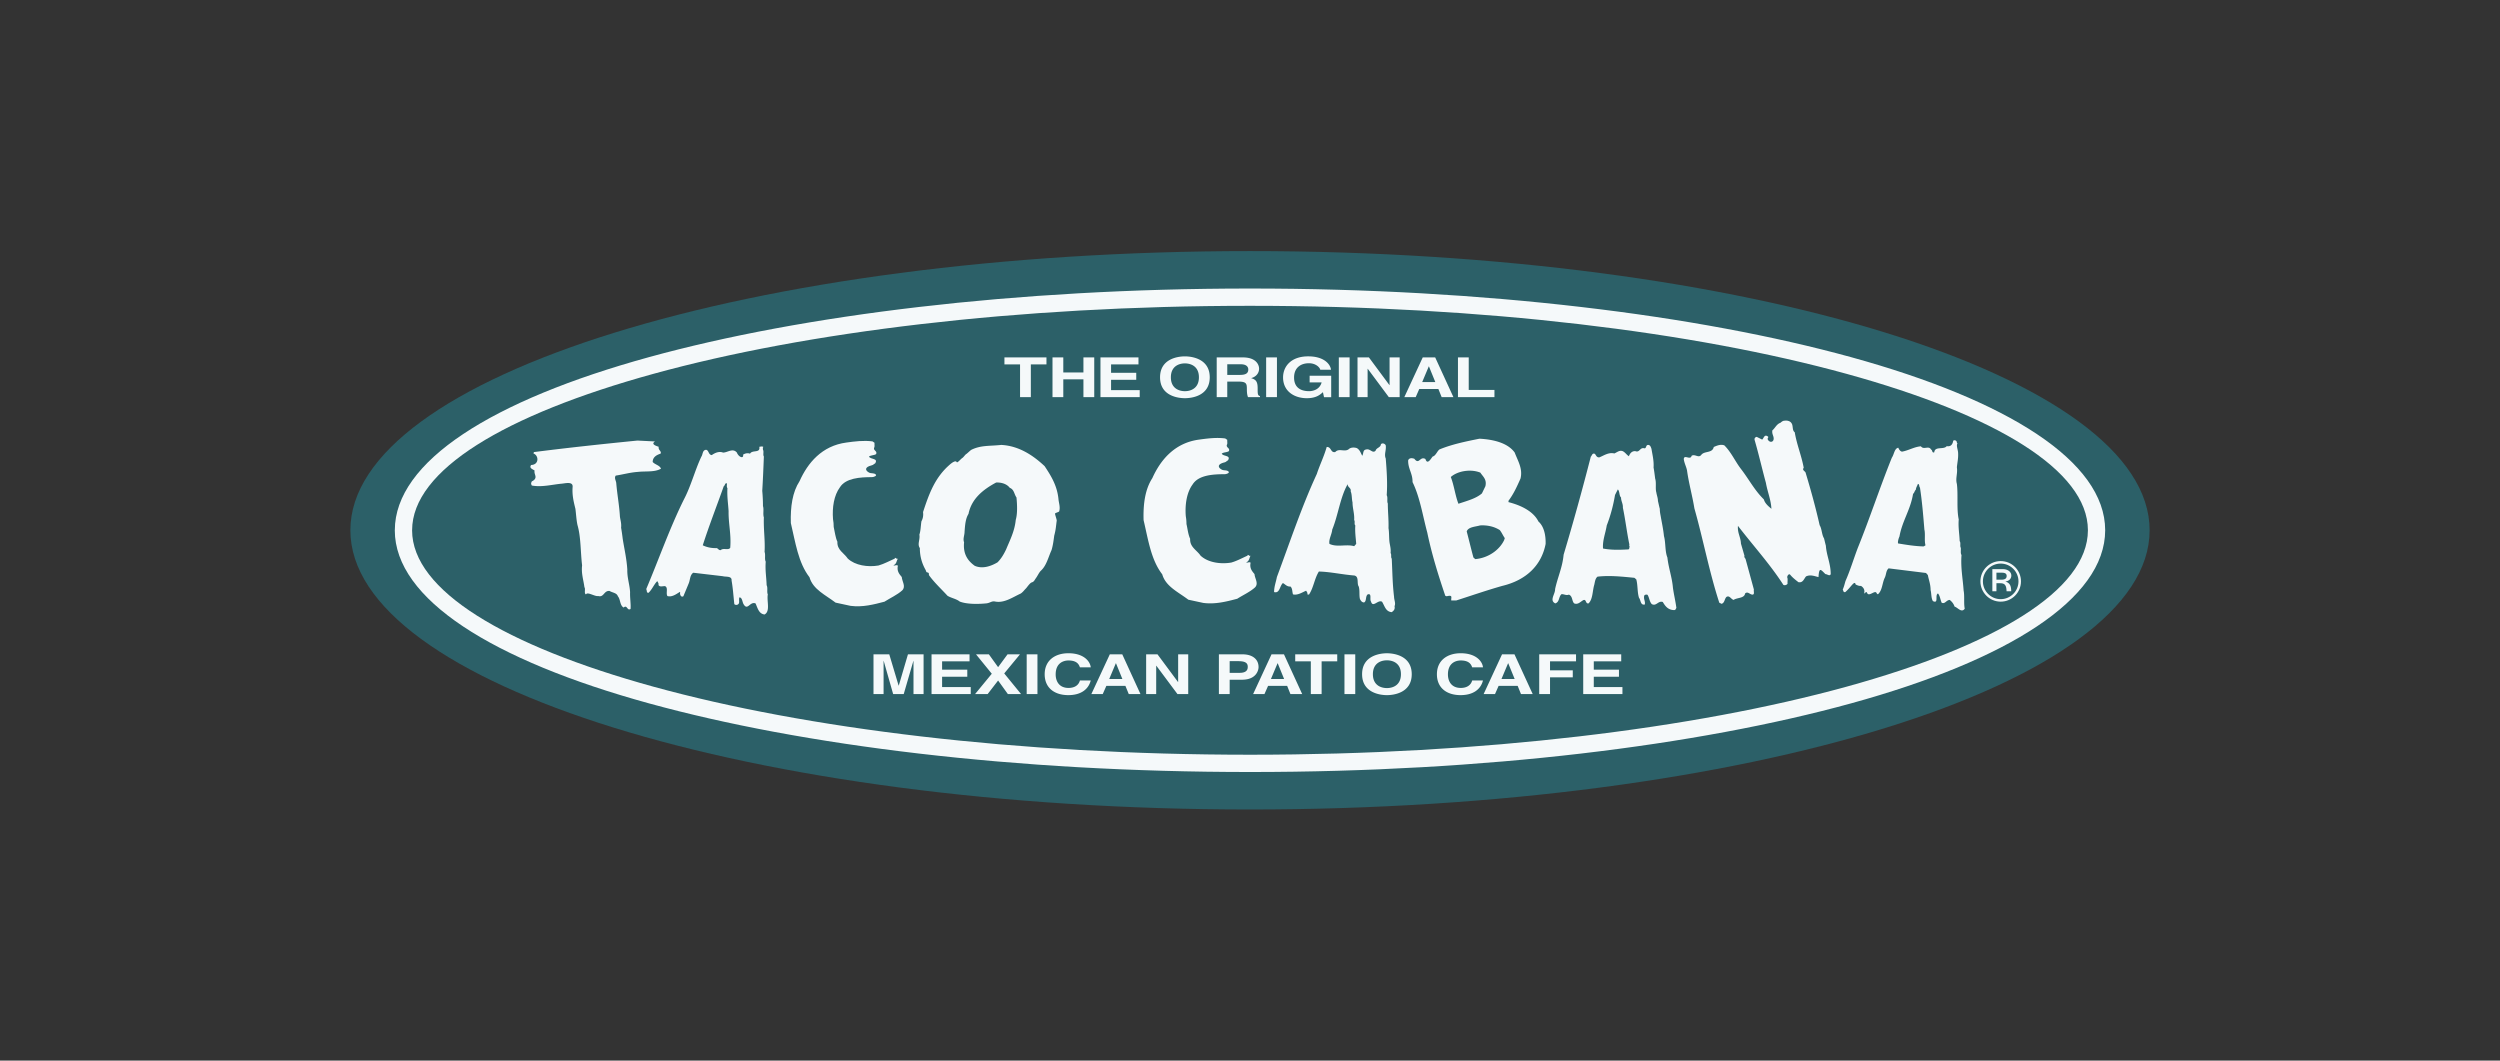 <svg width="264" height="112" fill="none" xmlns="http://www.w3.org/2000/svg"><rect width="100%" height="100%" fill="#333333" stroke="none"/><path fill-rule="evenodd" clip-rule="evenodd" d="M37 55.996c0-16.28 42.535-29.481 95.004-29.481 52.467 0 94.996 13.201 94.996 29.481 0 16.285-42.529 29.486-94.996 29.486C79.535 85.482 37 72.281 37 55.996" fill="#2C6068"/><path fill-rule="evenodd" clip-rule="evenodd" d="M43.517 55.986v.019c.011 6.326 9.753 12.175 25.501 16.513 16.098 4.433 38.357 7.179 62.957 7.181h.087c24.579-.004 46.823-2.748 62.913-7.179 15.751-4.338 25.502-10.189 25.508-16.517v-.019c-.008-6.328-9.752-12.176-25.499-16.51-16.097-4.434-38.355-7.18-62.951-7.18h-.087c-24.581.002-46.825 2.745-62.916 7.175-15.755 4.339-25.503 10.188-25.511 16.517h-.002Zm-1.824.008v-.008c.011-7.255 10.272-13.711 26.857-18.277 16.236-4.468 38.652-7.235 63.394-7.24h.087c24.758.003 47.187 2.772 63.429 7.243 16.579 4.565 26.838 11.018 26.847 18.272v.019c-.007 7.256-10.27 13.711-26.855 18.278-16.236 4.47-38.651 7.239-63.392 7.243h-.087c-24.76-.002-47.192-2.773-63.435-7.247-16.578-4.563-26.836-11.018-26.847-18.272l.002-.011Z" fill="#F5F9FA"/><path fill-rule="evenodd" clip-rule="evenodd" d="M106.068 38.483v-.741h4.438v.741h-1.65v3.456h-1.139v-3.456h-1.649ZM114.41 37.742h1.142v4.198h-1.142V40.057h-2.126v1.883h-1.14v-4.198h1.14v1.589h2.126v-1.589ZM120.353 41.198v.741h-4.144v-4.197h4.014v.741h-2.894v.884h2.658v.741h-2.658v1.089h3.024ZM125.125 41.309c.615 0 1.481-.293 1.481-1.465 0-1.176-.866-1.47-1.481-1.47-.614 0-1.481.294-1.481 1.47 0 1.172.867 1.465 1.481 1.465Zm0-3.676c.722 0 2.624.241 2.624 2.211 0 1.97-1.902 2.206-2.624 2.206-.722 0-2.623-.237-2.623-2.206 0-1.971 1.901-2.211 2.623-2.211ZM130.94 39.59c.592 0 .879-.161.879-.572 0-.222-.131-.551-.798-.551H129.6v1.123h1.34Zm-2.455-1.848h2.758c1.45 0 1.717.824 1.717 1.188 0 .462-.304.859-.842.999.444.149.69.281.69 1.062 0 .614 0 .768.245.837v.111h-1.265c-.072-.2-.118-.413-.118-.848 0-.573-.045-.795-.89-.795h-1.18v1.643h-1.115v-4.197ZM133.705 37.742v4.197h1.141v-4.197h-1.141ZM138.296 39.68h2.278v2.262h-.757l-.116-.529c-.286.26-.706.637-1.7.637-1.316 0-2.509-.723-2.509-2.196 0-1.145.83-2.229 2.665-2.222 1.672 0 2.333.837 2.396 1.412h-1.138c0-.159-.392-.686-1.195-.686-.813 0-1.566.432-1.566 1.507 0 1.147.813 1.443 1.589 1.443.251 0 1.087-.076 1.32-.923h-1.267v-.707ZM141.38 37.742v4.197h1.138v-4.197h-1.138ZM143.354 41.939v-4.197h1.202l2.166 2.922h.016v-2.922h1.065v4.197h-1.142l-2.227-2.995h-.015v2.995h-1.065ZM150.182 40.349h1.388l-.675-1.66h-.015l-.698 1.66Zm-.685 1.591h-1.202l1.947-4.198h1.314l1.926 4.198h-1.242l-.348-.865h-2.016l-.379.865ZM157.814 41.179v.76h-3.853v-4.197h1.137v3.437h2.716ZM96.454 69.786l-1.02 3.506h-1.118l-.998-3.506h-.012v3.506h-1.065v-4.195h1.665l.989 3.306h.013l.972-3.306h1.65v4.195h-1.065v-3.506h-.012ZM102.51 72.552v.74h-4.139v-4.195h4.013v.74h-2.898v.881h2.66v.746h-2.66v1.087h3.024ZM104.426 69.098l.974 1.354.996-1.354h1.313l-1.663 2.016 1.778 2.179h-1.394l-1.03-1.43-1.103 1.43h-1.328l1.764-2.146-1.666-2.049h1.359ZM108.418 69.098v4.195h1.137v-4.195h-1.137ZM114.04 70.469c-.091-.25-.267-.723-1.206-.723-.55 0-1.355.281-1.355 1.469 0 .752.39 1.431 1.355 1.431.632 0 1.07-.276 1.206-.791h1.143c-.23.913-1.004 1.551-2.371 1.551-1.451 0-2.494-.757-2.494-2.202 0-1.472 1.099-2.221 2.508-2.221 1.634 0 2.296.868 2.357 1.485h-1.143ZM117.134 71.702h1.389l-.675-1.663h-.015l-.699 1.663Zm-.684 1.591h-1.202l1.948-4.195h1.316l1.922 4.195h-1.237l-.353-.866h-2.012l-.382.866ZM121.033 73.292v-4.195h1.198l2.166 2.92h.016v-2.92h1.064v4.195h-1.138l-2.23-2.993h-.015v2.993h-1.061ZM130.91 71.052c.852 0 .852-.466.852-.651 0-.409-.298-.582-1.005-.582h-.904v1.233h1.057Zm-1.057 2.241h-1.138v-4.195h2.492c1.056 0 1.696.519 1.696 1.344 0 .378-.274 1.336-1.739 1.336h-1.311v1.515ZM134.211 71.702h1.391l-.676-1.663h-.015l-.7 1.663Zm-.683 1.591h-1.198l1.943-4.195h1.315l1.923 4.195h-1.242l-.346-.866h-2.014l-.381.866ZM136.775 69.838v-.74h4.437v.74h-1.649v3.455h-1.14v-3.455h-1.648ZM141.975 69.098v4.195h1.14v-4.195h-1.14ZM146.458 72.661c.618 0 1.481-.29 1.481-1.465 0-1.177-.863-1.466-1.481-1.466-.616 0-1.481.289-1.481 1.466 0 1.175.865 1.465 1.481 1.465Zm0-3.676c.722 0 2.621.242 2.621 2.211 0 1.97-1.899 2.211-2.621 2.211-.721 0-2.62-.242-2.62-2.211 0-1.97 1.899-2.211 2.62-2.211ZM155.462 70.469c-.092-.25-.265-.723-1.206-.723-.551 0-1.354.281-1.354 1.469 0 .752.386 1.431 1.354 1.431.629 0 1.069-.276 1.206-.791h1.14c-.227.913-1.002 1.551-2.369 1.551-1.453 0-2.495-.757-2.495-2.202 0-1.472 1.101-2.221 2.511-2.221 1.633 0 2.294.868 2.353 1.485h-1.14ZM158.555 71.702h1.393l-.679-1.663h-.015l-.699 1.663Zm-.682 1.591h-1.201l1.943-4.195h1.314l1.925 4.195h-1.238l-.35-.866h-2.013l-.38.866ZM163.683 71.529v1.764h-1.142v-4.195h3.888v.74h-2.746v.947h2.402v.744h-2.402ZM171.33 72.552v.74h-4.142v-4.195h4.013v.74h-2.897v.881h2.659v.746h-2.659v1.087h3.026ZM189.184 44.693c.192.244.046.756.34.95.218 1.317.705 2.435.95 3.754-.22.29.196.34.218.585.535 1.773 1.046 3.628 1.463 5.479.24.389.218 1.001.462 1.388.072.269.123.513.195.78.071 1.046.511 1.874.511 2.995-.095.271-.366 0-.56 0-.512-.508-.658-.753-.731.317-.41-.095-.85-.291-1.313-.073-.221.245-.321.706-.805.61-.339-.266-.658-.511-.902-.829-.221-.025-.246.196-.293.291.098.172.025.487.047.709-.095.118-.266.191-.439.118-1.412-2.193-3.186-4.139-4.798-6.235-.072.734.295 1.195.316 1.879.124.413.245.851.369 1.264-.051.195.071.246.12.367.294 1.073.586 2.141.878 3.215-.049.194.095.488-.12.534-.295.026-.514-.389-.807-.122-.094.539-.828.416-1.219.683-.29-.098-.433-.511-.751-.317-.221.218-.172.611-.511.729l-.246-.118c-1.05-3.215-1.706-6.7-2.631-9.966-.22-1.363-.583-2.604-.776-3.994-.078-.413-.296-.779-.344-1.217.048-.512.705.171.828-.34.365-.223.733.288 1.024-.099.338-.434 1.168-.146 1.315-.829.34-.146.731-.318 1.12-.168.732.728 1.146 1.702 1.751 2.485.829 1.069 1.439 2.265 2.415 3.214.122.436.488.73.801.998-.046-.951-.413-1.781-.584-2.753-.413-1.508-.752-3.02-1.193-4.528-.026-.172.052-.271.221-.319l.58.291c.175-.145.223-.584.587-.34.149.096-.046.145 0 .318.198.412.733.317.61-.244-.048-.217-.171-.391-.122-.707.295-.244.44-.657.852-.801.122-.099.246-.222.438-.222.294-.048.611.049.734.267M129.6 46.449c-.022.168.05.413-.049.534-.068.318.365.318.221.655-.221.151-.561.1-.757.268.174.318 1.001.15.658.706-.186.099-.177.168-.387.221-.78.193-.663.553-.26.762.222.115.505.02.697.192.172.152-.218.287-.39.287-1.268 0-2.775.1-3.386 1.073-.631.853-.825 2.121-.729 3.362.048.265.072.536.072.828.123.511.171 1.097.389 1.561-.049.875.708 1.192 1.097 1.776.783.733 2.118.924 3.24.733.607-.171 1.17-.487 1.731-.733v-.073c.145-.022.171.171.316.073-.145.221-.123.585-.465.708.122.097.342-.097.465.048-.123.562.146.88.412 1.193.029.465.463 1.0.05 1.41-.512.467-1.265.807-1.874 1.196-1.121.294-2.314.607-3.582.44l-1.584-.341c-1.047-.804-2.387-1.389-2.753-2.679-1.191-1.537-1.485-3.678-1.97-5.724-.052-1.73.167-3.265.923-4.432.853-1.901 2.341-3.727 4.945-4.071.878-.12 1.828-.244 2.753-.12l.217.148ZM69.17 46.617c-.391.245-.073.417.388.563-.072.365.34.46.195.728-.535.17-.829.439-.829.879.267.292.733.34.877.704-.661.392-1.608.245-2.435.341-.805.051-1.562.272-2.341.39-.191.245.026.539.05.781.099 1.22.317 2.316.39 3.556.051.391.173.706.123 1.169.072.39.121.779.171 1.173.168 1.068.413 2.09.484 3.236-.023.88.245 1.558.294 2.388-.023.633.096 1.267.05 1.78-.367.245-.344-.489-.734-.149-.412-.241-.316-.852-.606-1.191-.123-.368-.563-.368-.879-.562-.607-.05-.584.705-1.191.537-.366.073-1.146-.488-1.294-.172-.116-.049-.126-.184-.12-.333.005-.159.029-.335-.048-.422-.099-.78-.345-1.437-.246-2.315-.172-1.437-.121-2.998-.489-4.26-.117-.538-.143-1.147-.217-1.708-.172-.705-.367-1.435-.293-2.336.026-.586-.801-.343-1.169-.318-1.023.096-2.092.39-3.141.195-.097-.195-.097-.221 0-.439.221-.1.415-.266.388-.511-.024-.217-.147-.368-.096-.634-.194-.145-.61-.244-.365-.585.851-.023.828-1.001.244-1.217l.05-.147c3.627-.462 7.281-.854 10.936-1.216l1.853.094ZM107.263 54.9c-.117 1.196-.606 2.119-1.018 3.119-.245.512-.512.972-.906 1.364-.657.39-1.581.734-2.408.365-.78-.56-1.242-1.29-1.124-2.486-.144-.362.05-.727.05-1.095.05-.706.1-1.391.417-1.902.316-1.58 1.508-2.554 2.92-3.311.612-.022 1.146.173 1.44.563.462.167.462.68.707 1.019.072.735.117 1.707-.078 2.365Zm4.506-2.242c-.145-1.386-.775-2.408-1.457-3.432-1.146-1.075-2.659-2.143-4.579-2.242-1.211.133-2.142.013-3.16.516-.089.044-.435.386-.521.436-.14.078-.294.341-.427.424-.178.112-.532.565-.595.44-.117-.23-.53.091-.683.22-1.59 1.354-2.217 3.049-2.873 5.055.05.388-.022.701-.171.972-.074.462-.074.998-.218 1.414.097.533-.244.995.05 1.415 0 .907.239 1.651.605 2.302.051.089.058.248.158.263.289.041.143.217.221.324.564.774 1.286 1.438 1.938 2.149.39.243.924.316 1.29.61.747.287 1.913.28 2.807.192.394-.039.568-.269.912-.198.969.198 1.837-.433 2.739-.849.277-.21.301-.299.538-.534.1-.099.411-.572.602-.63.266-.082.282-.23.447-.452.19-.257.332-.608.533-.793.589-.544.772-1.415 1.118-2.169.148-.489.211-.988.283-1.525.175-.664.167-.871.264-1.583.015-.116-.186-.632-.176-.753.006-.061.431-.17.434-.232.145-.462-.05-.9-.077-1.341M77.111 57.849c-.194.296-.734-.022-1.001.245-.195.027-.269-.145-.413-.215-.537.02-1.051-.078-1.485-.296.679-2.12 1.485-4.167 2.215-6.236.146-.072.122-.391.339-.293 0 .149-.05.39.051.489-.051.879.072 1.608.122 2.436-.022 1.339.293 2.459.172 3.871Zm3.97 4.922c-.125-.268.023-.705-.125-.972-.023-.83-.168-1.587-.095-2.486-.146-.268 0-.731-.122-1.025.071-1.267-.122-2.363-.075-3.652-.12-.342.024-.853-.095-1.193a16.987 16.987 0 0 0-.075-1.607c.075-1.219.122-2.414.17-3.632-.12-.171.024-.535-.095-.706 0-.098-.048-.244.048-.293-.122-.095-.268-.046-.435-.022.144.705-.758.292-.979.728-.217-.095-.512-.046-.73.099.074.489-.488.246-.657-.217-.439-.514-.977 0-1.461 0-.44-.171-.878.045-1.195.267-.363-.05-.29-.49-.586-.562-.412.024-.34.489-.512.729-.679 1.44-1.095 3.097-1.824 4.483-1.513 3.046-2.658 6.334-3.998 9.5.099.122 0 .416.245.389.39-.362.562-.873.929-1.238.045.142.167.215.121.41.121.245.436.122.68.122.388.144.072.757.267 1.05.489.145.951-.222 1.316-.44.051.05 0 .147.024.246.026.118.121.339.343.217l.557-1.341c.172-.391.122-.9.49-1.144l3.119.366c.312.095.973-.051.925.459.145.807.195 1.636.289 2.487.073.095.293.123.393.023.217-.122.046-.511.146-.729.317 0 .289.513.462.752.416.663.656-.361 1.242-.117.22.486.341 1.096.95 1.169.633-.339.217-1.412.342-2.12M203.14 57.703c-.923-.021-1.828-.171-2.703-.317-.049-.168.05-.535.145-.729.295-1.657 1.17-2.825 1.438-4.51.147-.095.147-.31.292-.434.023-.245.144-.39.218-.611.194.026.099.268.22.391.219 1.439.341 2.897.465 4.432.12.489-.026 1.172.12 1.657l-.195.121Zm4.217 4.652c-.079-1.24-.322-2.361-.222-3.75-.123-.172-.049-.484-.073-.757-.121-.166.024-.535-.121-.704-.022-.757-.169-1.46-.099-2.288-.243-1.144-.047-2.558-.196-3.754-.169-.585.099-1.096 0-1.752.05-.536.171-1.001.126-1.584-.027-.318-.222-.758-.05-.951-.026 0-.048-.023-.076-.046.028-.221-.241-.365-.388-.221-.048.317-.218.657-.68.562-.318.414-1.269-.024-1.318.656-.266.098-.169-.243-.34-.291-.244-.467-.78.073-1.07-.344-.709.052-1.294.439-2.001.564-.215-.052-.317-.246-.39-.415-.412.074-.438.707-.678 1.047-1.268 3.142-2.34 6.431-3.606 9.552-.441 1.166-.805 2.385-1.293 3.482-.096.337-.167.631-.29.9.073.095.048.316.267.266.607-.511.997-1.312 1.097-.801.17.073.339.168.56.145.241.146.436.391.34.779h.096v-.051c.05-.045.149-.095.195-.045.122.462.587 0 .854-.026.196-.023.147.222.317.222.462-.416.439-1.173.708-1.729.168-.319.122-.757.412-1.002l3.948.489.195.218c.095.511.29.972.29 1.585.097.361.049.85.244 1.167.657.316.17-.658.539-.806.217.271.241.661.388.979.364.167.485-.294.852-.294.246.195.412.413.511.707.317.072.73.705 1.07.216-.118-.585 0-1.336-.118-1.923ZM171.911 58.019c-.925.05-1.752.073-2.63-.094-.073-.83.267-1.634.392-2.442.39-.995.68-2.07.874-3.215l.295-.585c.219.195.121.658.34.852 0 .395.221.661.194 1.075.266 1.268.416 2.581.683 3.875 0 .072-.048.217.052.241-.1.099 0 .293-.2.293Zm4.75 4.045c-.095-1.123-.462-2.071-.584-3.193-.268-.658-.167-1.559-.363-2.263-.077-.758-.222-1.39-.343-2.096-.046-.245-.096-.487-.096-.78-.074-.267-.123-.535-.196-.829 0-.317-.121-.584-.169-.9-.125-.414.021-1.023-.125-1.463-.049-.39-.095-.779-.168-1.17.046-.728-.12-1.338-.221-1.972-.071-.195-.122-.392-.338-.414-.27 0-.174.292-.368.367-.535-.171-.512.484-.997.289-.388-.021-.582.268-.682.539-.245-.149-.39-.417-.659-.539-.343-.12-.584.122-.877.245-.607-.146-1.096.217-1.584.413-.289.026-.34-.22-.462-.362-.289-.146-.317.194-.44.289-.9 3.509-1.851 6.944-2.871 10.355-.122 1.336-.633 2.387-.899 3.628.021.538-.636 1.196.021 1.512.463-.149.341-.706.656-.973.245-.028.49.168.778.045.418.172.297.684.562.928.366.145.613-.121.875-.293.443-.291.27.365.639.293.461-.44.411-1.342.607-1.974.072-.318.1-.658.343-.851 1.292-.15 2.631 0 3.892.122l.198.166c.171.585.099 1.367.292 1.952.196.218.124.802.608.702.074-.338-.122-.508-.072-.873 0-.146.217-.217.367-.146.194.317.194.707.44.973.485.268.678-.387 1.166-.221.246.417.534.829 1.169.856.195.022.195-.15.267-.222-.095-.729-.267-1.413-.366-2.142M158.833 57.046c-.488 1.023-1.656 1.876-3.047 1.997l-.193-.172c-.246-.901-.463-1.825-.708-2.753.174-.484.901-.484 1.414-.634.778-.044 1.483.122 2.073.489.22.267.339.585.535.852l-.074.222Zm-5.629-6.674c.708-.634 2.094-.879 3.121-.462.267.414.705.707.533 1.436l-.365.755c-.633.559-1.629.803-2.483 1.097-.342-.877-.461-1.95-.806-2.825Zm9.256 4.7c-.534-1.073-1.824-1.707-3.164-2.047v-.143c.534-.707.901-1.513 1.267-2.342.268-1.047-.294-1.898-.611-2.749-.73-1.024-2.265-1.39-3.726-1.463-1.436.29-2.875.585-4.189 1.119-.244.121-.416.684-.732.756-.119.073-.558 1-.779.268-.586-.34-.658.658-1.17-.023-.264-.099-.56-.099-.655.167-.023.878.484 1.391.462 2.293.777 1.584 1.073 3.531 1.556 5.333.49 2.342 1.17 4.506 1.903 6.675l.146.05c.706-.172.436.144.488.44h.533c1.607-.514 3.216-1.073 4.85-1.536 2.532-.607 4.139-2.169 4.578-4.432.023-.854-.146-1.83-.757-2.365ZM142.999 57.679c-.83-.245-1.801.144-2.609-.245-.094-.488.245-.973.295-1.513.633-1.535.828-3.387 1.63-4.796-.023.34.394.391.317.751.15.367.1.807.195 1.174 0 .658.221 1.19.172 1.874.122.122-.027.437.122.557-.049.707.05 1.319.095 1.953l-.217.245Zm4.215 5.356c-.171-1.413-.171-2.582-.245-4.046-.123-.119 0-.459-.123-.582.053-.462-.071-.806-.12-1.192-.051-.44-.023-1-.1-1.44.028-.924-.072-1.703-.072-2.607-.118-.217.026-.634-.118-.874.094-1.244 0-2.631-.102-3.877-.193-.461.074-.852 0-1.385-.071-.172-.337-.293-.51-.122-.023.365-.486.365-.56.685-.34.339-.563-.272-1.021-.123-.344.048-.243.462-.392.657-.168-.317-.242-.609-.561-.805-.269-.096-.658-.096-.876.121-.44.318-1.022-.145-1.412.293-.512.096-.391-.559-.902-.537-.291 1.023-.728 1.878-1.045 2.852-1.613 3.482-2.854 7.236-4.216 10.887-.099.537-.294 1-.294 1.583.61.171.585-.657.93-.951.242.121.41.391.799.367.222.195.172.56.267.828.491.121.974-.217 1.39-.39.051.122.173.195.123.39l.172.024c.485-.707.583-1.705 1.048-2.437 1.216.029 2.457.319 3.725.417.561.096.246.851.485 1.169.125.413.027.901.125 1.313.074.15.192.366.437.366.292-.145.121-.655.388-.852.468-.145.171.535.345.757.195.706.751-.245 1.166.023.268.412.368 1.047 1.024 1.097.197-.146.367-.291.295-.635.145-.317-.05-.656-.05-.973ZM211.339 61.216h-.516v-.739h.585c.374 0 .495.139.495.34 0 .262-.16.399-.564.399Zm.443.195v-.011c.34-.032.613-.265.613-.62 0-.385-.361-.68-.903-.68h-1.099v2.341h.43v-.852h.4c.525 0 .649.261.671.852h.491c-.007-.491-.084-.856-.603-1.031" fill="#F5F9FA"/><path fill-rule="evenodd" clip-rule="evenodd" d="M211.273 59.514c1.034 0 1.878.842 1.878 1.877 0 1.036-.844 1.88-1.878 1.88-1.035 0-1.878-.843-1.878-1.88 0-1.034.843-1.877 1.878-1.877Zm0-.264c1.182 0 2.142.962 2.142 2.141 0 1.182-.96 2.144-2.142 2.144s-2.142-.962-2.142-2.144c0-1.179.96-2.141 2.142-2.141ZM92.348 46.761c-.022.169.05.413-.05.535-.069.315.366.315.221.655-.221.15-.56.099-.757.267.174.318 1.002.15.659.708-.186.099-.177.167-.387.218-.78.193-.664.553-.26.762.222.116.505.021.697.191.171.154-.217.289-.39.289-1.268 0-2.775.099-3.387 1.073-.63.852-.824 2.12-.729 3.361.05.265.073.536.073.828.122.511.172 1.096.39 1.561-.049.875.708 1.193 1.096 1.776.784.734 2.12.923 3.242.734.607-.173 1.169-.49 1.73-.734v-.072c.146-.024.171.17.317.072-.146.221-.123.584-.466.707.122.098.342-.098.466.048-.123.563.145.879.412 1.193.029.465.463 1.0.05 1.411-.511.466-1.267.806-1.875 1.195-1.121.294-2.314.607-3.58.44l-1.584-.341c-1.047-.804-2.388-1.389-2.754-2.678-1.191-1.537-1.484-3.678-1.97-5.725-.051-1.729.167-3.264.924-4.431.853-1.901 2.341-3.727 4.944-4.071.878-.121 1.829-.244 2.754-.121l.217.148Z" fill="#F5F9FA"/></svg>